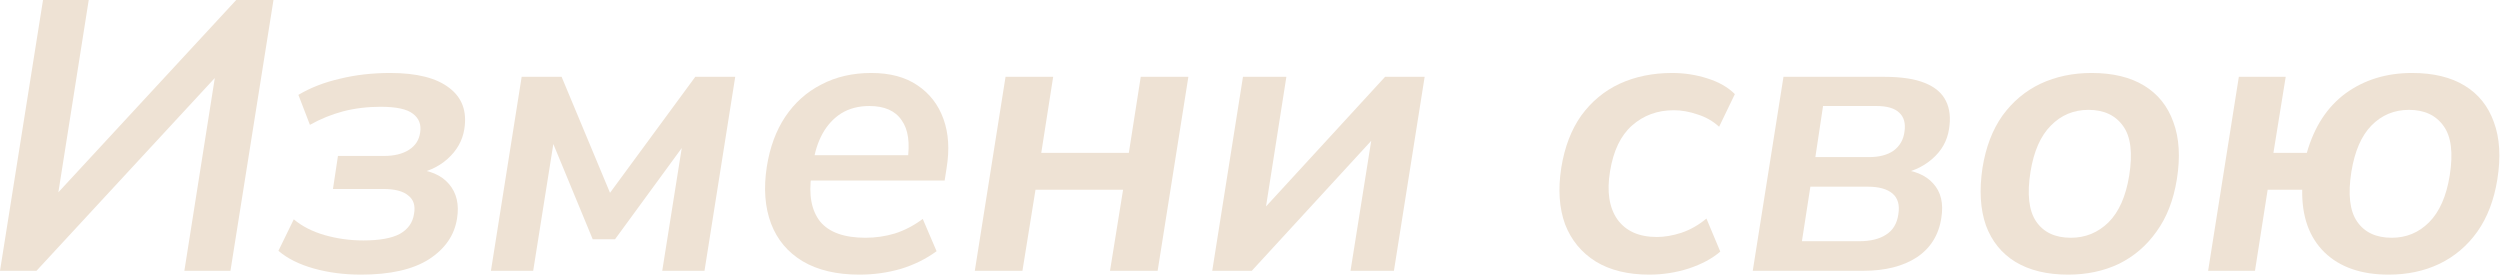 <?xml version="1.0" encoding="UTF-8"?> <svg xmlns="http://www.w3.org/2000/svg" width="371" height="41" viewBox="0 0 371 41" fill="none"><path d="M0 40.185L6.384 0H13.167L8.379 30.324L6.954 30.381L35.055 0H40.584L34.2 40.185H27.36L32.148 9.861L33.516 9.804L5.415 40.185H0Z" fill="#EEE2D4"></path><path d="M53.573 40.755C51.065 40.755 48.728 40.451 46.562 39.843C44.396 39.235 42.648 38.361 41.318 37.221L43.598 32.547C44.814 33.573 46.334 34.352 48.158 34.884C50.02 35.416 51.939 35.682 53.915 35.682C56.309 35.682 58.114 35.359 59.33 34.713C60.546 34.029 61.249 33.041 61.439 31.749C61.667 30.533 61.382 29.621 60.584 29.013C59.824 28.367 58.589 28.044 56.879 28.044H49.412L50.153 23.142H56.993C58.513 23.142 59.748 22.838 60.698 22.23C61.648 21.622 62.199 20.767 62.351 19.665C62.541 18.487 62.18 17.556 61.268 16.872C60.394 16.188 58.798 15.846 56.48 15.846C54.504 15.846 52.642 16.074 50.894 16.53C49.184 16.986 47.55 17.651 45.992 18.525L44.282 14.079C46.068 13.015 48.12 12.217 50.438 11.685C52.756 11.115 55.245 10.83 57.905 10.83C61.857 10.83 64.783 11.571 66.683 13.053C68.583 14.497 69.324 16.53 68.906 19.152C68.64 20.862 67.804 22.344 66.398 23.598C65.03 24.814 63.32 25.574 61.268 25.878L61.382 25.08C63.738 25.232 65.486 25.973 66.626 27.303C67.766 28.633 68.165 30.343 67.823 32.433C67.443 34.903 66.056 36.917 63.662 38.475C61.268 39.995 57.905 40.755 53.573 40.755Z" fill="#EEE2D4"></path><path d="M72.855 40.185L77.415 11.4H83.343L90.525 28.614L103.179 11.4H109.107L104.547 40.185H98.277L101.583 19.38H103.065L91.266 35.511H87.96L81.291 19.38H82.431L79.125 40.185H72.855Z" fill="#EEE2D4"></path><path d="M127.532 40.755C124.15 40.755 121.338 40.09 119.096 38.76C116.892 37.43 115.334 35.568 114.422 33.174C113.51 30.742 113.301 27.93 113.795 24.738C114.251 21.85 115.163 19.38 116.531 17.328C117.937 15.238 119.723 13.642 121.889 12.54C124.055 11.4 126.525 10.83 129.299 10.83C132.073 10.83 134.353 11.438 136.139 12.654C137.963 13.87 139.255 15.542 140.015 17.67C140.775 19.76 140.927 22.192 140.471 24.966L140.186 26.79H119.267L119.837 23.028H135.74L134.657 23.94C135.075 21.242 134.79 19.209 133.802 17.841C132.852 16.435 131.256 15.732 129.014 15.732C127.418 15.732 126.031 16.093 124.853 16.815C123.713 17.537 122.782 18.544 122.06 19.836C121.376 21.09 120.92 22.515 120.692 24.111L120.407 25.992C119.989 28.956 120.426 31.255 121.718 32.889C123.048 34.485 125.29 35.283 128.444 35.283C129.926 35.283 131.37 35.074 132.776 34.656C134.22 34.2 135.607 33.478 136.937 32.49L138.989 37.278C137.431 38.418 135.664 39.292 133.688 39.9C131.712 40.47 129.66 40.755 127.532 40.755Z" fill="#EEE2D4"></path><path d="M144.662 40.185L149.222 11.4H156.29L154.523 22.686H167.519L169.286 11.4H176.354L171.794 40.185H164.726L166.664 28.158H153.668L151.73 40.185H144.662Z" fill="#EEE2D4"></path><path d="M179.897 40.185L184.457 11.4H190.898L187.478 33.174L185.597 33.117L205.547 11.4H211.418L206.858 40.185H200.417L203.894 18.354L205.775 18.411L185.768 40.185H179.897Z" fill="#EEE2D4"></path><path d="M244.743 40.755C241.589 40.755 238.948 40.109 236.82 38.817C234.692 37.487 233.172 35.644 232.26 33.288C231.386 30.894 231.196 28.101 231.69 24.909C232.184 21.831 233.172 19.247 234.654 17.157C236.174 15.067 238.074 13.49 240.354 12.426C242.672 11.362 245.275 10.83 248.163 10.83C249.949 10.83 251.678 11.096 253.35 11.628C255.06 12.16 256.428 12.939 257.454 13.965L255.117 18.81C254.205 17.974 253.141 17.366 251.925 16.986C250.709 16.568 249.531 16.359 248.391 16.359C245.959 16.359 243.888 17.119 242.178 18.639C240.506 20.121 239.423 22.382 238.929 25.422C238.435 28.424 238.796 30.799 240.012 32.547C241.266 34.295 243.223 35.169 245.883 35.169C247.023 35.169 248.239 34.96 249.531 34.542C250.861 34.086 252.096 33.383 253.236 32.433L255.288 37.335C254.11 38.361 252.552 39.197 250.614 39.843C248.714 40.451 246.757 40.755 244.743 40.755Z" fill="#EEE2D4"></path><path d="M260.109 40.185L264.669 11.4H279.603C282.149 11.4 284.163 11.704 285.645 12.312C287.165 12.92 288.21 13.813 288.78 14.991C289.35 16.131 289.502 17.518 289.236 19.152C288.97 20.9 288.134 22.382 286.728 23.598C285.322 24.814 283.593 25.574 281.541 25.878L281.598 25.08C283.992 25.232 285.759 25.954 286.899 27.246C288.039 28.5 288.438 30.191 288.096 32.319C287.716 34.865 286.5 36.822 284.448 38.19C282.396 39.52 279.755 40.185 276.525 40.185H260.109ZM267.405 35.796H275.898C277.57 35.796 278.9 35.473 279.888 34.827C280.914 34.181 281.522 33.174 281.712 31.806C281.94 30.438 281.655 29.412 280.857 28.728C280.059 28.044 278.824 27.702 277.152 27.702H268.659L267.405 35.796ZM269.4 23.313H277.38C278.9 23.313 280.116 22.99 281.028 22.344C281.94 21.66 282.472 20.729 282.624 19.551C282.814 18.297 282.548 17.347 281.826 16.701C281.142 16.055 280.021 15.732 278.463 15.732H270.54L269.4 23.313Z" fill="#EEE2D4"></path><path d="M306.912 40.755C303.796 40.755 301.193 40.128 299.103 38.874C297.051 37.62 295.588 35.815 294.714 33.459C293.878 31.065 293.707 28.215 294.201 24.909C294.695 21.831 295.683 19.247 297.165 17.157C298.685 15.067 300.566 13.49 302.808 12.426C305.088 11.362 307.615 10.83 310.389 10.83C313.543 10.83 316.146 11.457 318.198 12.711C320.25 13.965 321.694 15.77 322.53 18.126C323.404 20.482 323.575 23.313 323.043 26.619C322.549 29.697 321.542 32.281 320.022 34.371C318.54 36.461 316.678 38.057 314.436 39.159C312.194 40.223 309.686 40.755 306.912 40.755ZM307.311 35.283C309.477 35.283 311.339 34.523 312.897 33.003C314.455 31.445 315.481 29.127 315.975 26.049C316.507 22.705 316.203 20.254 315.063 18.696C313.923 17.1 312.213 16.302 309.933 16.302C307.729 16.302 305.867 17.081 304.347 18.639C302.827 20.159 301.82 22.439 301.326 25.479C300.794 28.823 301.079 31.293 302.181 32.889C303.283 34.485 304.993 35.283 307.311 35.283Z" fill="#EEE2D4"></path><path d="M354.475 40.755C350.409 40.755 347.236 39.653 344.956 37.449C342.676 35.207 341.574 32.11 341.65 28.158H336.52L334.639 40.185H327.685L332.245 11.4H339.199L337.375 22.686H342.334C343.436 18.81 345.355 15.865 348.091 13.851C350.865 11.837 354.152 10.83 357.952 10.83C361.106 10.83 363.709 11.457 365.761 12.711C367.813 13.965 369.257 15.77 370.093 18.126C370.967 20.482 371.138 23.313 370.606 26.619C370.112 29.697 369.124 32.281 367.642 34.371C366.16 36.461 364.279 38.057 361.999 39.159C359.757 40.223 357.249 40.755 354.475 40.755ZM354.931 35.283C357.097 35.283 358.94 34.523 360.46 33.003C362.018 31.445 363.044 29.127 363.538 26.049C364.07 22.705 363.766 20.254 362.626 18.696C361.486 17.1 359.776 16.302 357.496 16.302C355.292 16.302 353.43 17.081 351.91 18.639C350.428 20.159 349.44 22.439 348.946 25.479C348.414 28.823 348.699 31.293 349.801 32.889C350.903 34.485 352.613 35.283 354.931 35.283Z" fill="#EEE2D4"></path></svg> 